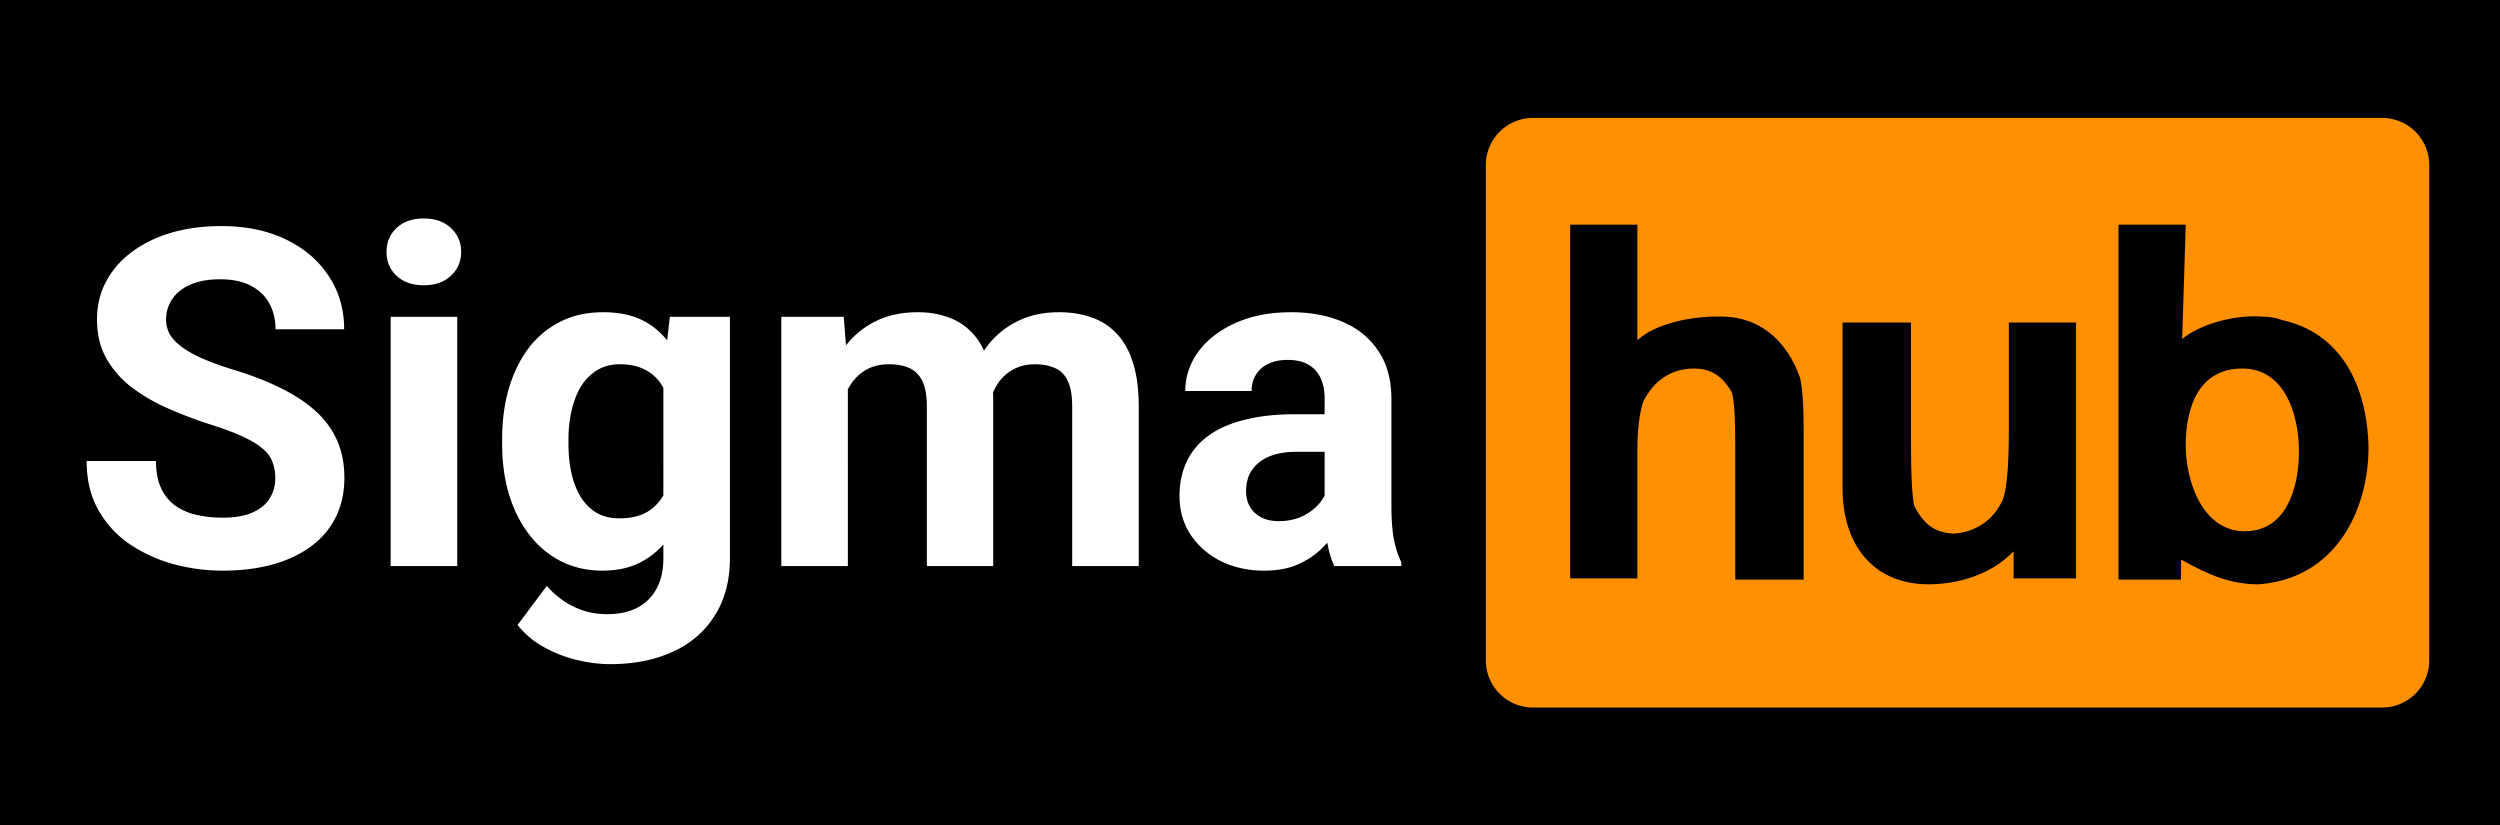 <svg width="212" height="70" fill="none" xmlns="http://www.w3.org/2000/svg"><path fill="#000" d="M0 0h212v70H0z"/><path d="M202 10h-72a4 4 0 0 0-4 4v42a4 4 0 0 0 4 4h72a4 4 0 0 0 4-4V14a4 4 0 0 0-4-4Z" fill="#FF9000"/><path d="M193.55 27.15c-.5-.2-1.1-.3-1.7-.3-2.4-.2-5.4.7-6.8 1.9l.3-9.7h-5.7v30.1h5.3v-1.7c2.5 1.4 4.3 2.1 6.6 2.1 6.6-.5 9.3-6.4 9.3-11.6-.1-5.2-2.3-9.7-7.3-10.8Zm-3.2 17.9c-3.5 0-5-4.1-5-7.3s1.1-6.5 4.8-6.5c3.7 0 4.8 4.1 4.8 7 0 3.2-1.1 6.8-4.6 6.8Zm-20-8.5c0 3.1-.2 5-.5 5.8-.8 1.8-2.4 2.8-4.2 2.9-1.8-.1-2.6-1-3.3-2.3-.2-.7-.3-2.6-.3-5.6v-10h-5.8v13.8c-.1 4.9 2.5 8.4 7.3 8.4 2.6 0 5.4-.9 7.2-2.8v2.3h5.3v-21.7h-5.7v9.2Zm-24.1-9.7c-2.8-.1-5.9.6-7.4 2v-9.8h-5.7v30h5.7v-10.9c0-1.8.2-3.2.5-4.1.9-1.8 2.4-2.8 4.3-2.8 1.6 0 2.5.8 3.2 2 .2.6.3 2.1.3 4.4v11.5h5.8v-12.8c0-2-.1-3.4-.3-4.3-1.2-3.4-3.6-5.1-6.4-5.2Z" fill="#000"/><path d="M23.344 40.559c0-.508-.078-.964-.235-1.368-.143-.416-.416-.794-.82-1.132-.404-.352-.97-.697-1.7-1.036-.728-.338-1.672-.69-2.831-1.054a35.87 35.87 0 0 1-3.672-1.407 15.085 15.085 0 0 1-3.047-1.816 8.185 8.185 0 0 1-2.07-2.441c-.495-.925-.742-1.999-.742-3.223 0-1.185.26-2.26.78-3.223a7.417 7.417 0 0 1 2.188-2.5c.938-.703 2.045-1.243 3.32-1.62 1.29-.378 2.702-.567 4.239-.567 2.096 0 3.926.377 5.488 1.133 1.563.755 2.774 1.79 3.633 3.105.872 1.315 1.309 2.82 1.309 4.512h-5.82c0-.834-.177-1.563-.528-2.188-.339-.638-.86-1.139-1.563-1.504-.69-.364-1.562-.546-2.617-.546-1.015 0-1.862.156-2.539.468-.677.3-1.185.71-1.523 1.23a3.028 3.028 0 0 0-.508 1.72c0 .481.117.918.351 1.308.248.39.613.755 1.094 1.094.482.338 1.074.657 1.778.957.703.3 1.517.592 2.441.879 1.55.469 2.91.996 4.082 1.582 1.185.586 2.174 1.243 2.969 1.973a7.336 7.336 0 0 1 1.797 2.48c.403.925.605 1.973.605 3.145 0 1.236-.24 2.343-.723 3.32a6.82 6.82 0 0 1-2.09 2.48c-.91.677-1.998 1.192-3.261 1.543-1.263.352-2.676.528-4.238.528-1.407 0-2.793-.183-4.16-.547a12.638 12.638 0 0 1-3.731-1.7 8.564 8.564 0 0 1-2.656-2.89c-.664-1.172-.996-2.559-.996-4.16h5.879c0 .885.136 1.634.41 2.246a3.754 3.754 0 0 0 1.152 1.484 4.947 4.947 0 0 0 1.797.82 9.84 9.84 0 0 0 2.305.254c1.015 0 1.849-.143 2.5-.43.664-.286 1.152-.683 1.465-1.19.325-.508.488-1.081.488-1.72Zm15.43-13.692V48h-5.645V26.867h5.644Zm-5.997-5.508c0-.82.287-1.497.86-2.03.573-.535 1.34-.802 2.304-.802.95 0 1.713.267 2.286.801.586.534.879 1.211.879 2.031 0 .82-.294 1.498-.88 2.032-.572.534-1.334.8-2.285.8-.963 0-1.731-.267-2.304-.8-.573-.534-.86-1.211-.86-2.032Zm24.024 5.508h5.097v20.43c0 1.927-.43 3.561-1.289 4.902-.846 1.354-2.03 2.377-3.554 3.067-1.524.703-3.295 1.054-5.313 1.054-.885 0-1.823-.117-2.812-.351a11.25 11.25 0 0 1-2.813-1.094A7.432 7.432 0 0 1 43.891 53l2.48-3.32a7.009 7.009 0 0 0 2.266 1.758c.86.43 1.81.644 2.851.644 1.016 0 1.875-.189 2.578-.566a3.749 3.749 0 0 0 1.621-1.621c.378-.704.567-1.556.567-2.56V31.75l.547-4.883Zm-14.219 10.82v-.41c0-1.614.195-3.08.586-4.394.404-1.328.97-2.468 1.7-3.418a7.725 7.725 0 0 1 2.694-2.207c1.055-.521 2.247-.781 3.575-.781 1.406 0 2.584.26 3.535.78.95.522 1.732 1.264 2.344 2.227.612.95 1.087 2.077 1.425 3.38a30.98 30.98 0 0 1 .82 4.238V38a25.023 25.023 0 0 1-.878 4.102c-.39 1.263-.905 2.37-1.543 3.32a6.825 6.825 0 0 1-2.383 2.187c-.938.521-2.057.782-3.36.782-1.301 0-2.48-.267-3.535-.801a7.895 7.895 0 0 1-2.675-2.246c-.742-.964-1.315-2.097-1.719-3.399-.39-1.302-.586-2.721-.586-4.258Zm5.625-.41v.41c0 .873.085 1.687.254 2.442.17.755.43 1.426.781 2.012a4.164 4.164 0 0 0 1.348 1.347c.547.313 1.191.469 1.933.469 1.03 0 1.869-.215 2.52-.645.651-.442 1.14-1.048 1.465-1.816.325-.768.514-1.654.566-2.656V36.28c-.026-.82-.136-1.556-.332-2.207-.195-.664-.469-1.23-.82-1.699a3.545 3.545 0 0 0-1.367-1.094c-.56-.26-1.224-.39-1.992-.39-.743 0-1.387.169-1.934.507a4.165 4.165 0 0 0-1.348 1.348c-.351.573-.618 1.25-.8 2.031a10.817 10.817 0 0 0-.274 2.5Zm23.691-6.035V48h-5.644V26.867h5.293l.351 4.375Zm-.78 5.45h-1.563c0-1.472.175-2.826.527-4.063.365-1.25.892-2.33 1.582-3.242a7.265 7.265 0 0 1 2.598-2.149c1.028-.508 2.22-.761 3.574-.761.937 0 1.797.143 2.578.43.781.273 1.452.709 2.012 1.308.573.586 1.015 1.354 1.328 2.305.312.937.469 2.063.469 3.378V48h-5.625V34.523c0-.963-.13-1.705-.391-2.226-.26-.521-.631-.885-1.113-1.094-.469-.208-1.035-.312-1.7-.312-.729 0-1.367.15-1.913.449-.534.3-.977.716-1.329 1.25-.351.52-.612 1.133-.78 1.836a9.66 9.66 0 0 0-.255 2.265Zm12.577-.645-2.011.254c0-1.38.169-2.663.507-3.848.352-1.185.866-2.226 1.543-3.125a7.113 7.113 0 0 1 2.559-2.09c1.016-.508 2.188-.761 3.516-.761 1.015 0 1.94.15 2.773.449a5.088 5.088 0 0 1 2.129 1.387c.599.625 1.055 1.445 1.367 2.46.326 1.016.488 2.26.488 3.73V48h-5.644V34.504c0-.977-.13-1.719-.39-2.227-.248-.52-.613-.879-1.094-1.074-.47-.208-1.03-.312-1.68-.312-.677 0-1.27.136-1.777.41a3.54 3.54 0 0 0-1.27 1.094 5.012 5.012 0 0 0-.762 1.64 7.528 7.528 0 0 0-.254 2.012Zm28.633 7.187V33.82c0-.677-.111-1.256-.332-1.738a2.468 2.468 0 0 0-1.035-1.152c-.456-.274-1.048-.41-1.777-.41-.625 0-1.166.11-1.622.332a2.346 2.346 0 0 0-1.054.918c-.248.39-.371.852-.371 1.386h-5.625c0-.898.208-1.751.625-2.558.416-.808 1.022-1.517 1.816-2.13.794-.624 1.738-1.113 2.832-1.464 1.107-.352 2.344-.527 3.711-.527 1.641 0 3.099.273 4.375.82 1.276.547 2.279 1.367 3.008 2.46.742 1.095 1.113 2.462 1.113 4.102v9.043c0 1.16.072 2.11.215 2.852.143.73.352 1.367.625 1.914V48h-5.684c-.273-.573-.481-1.29-.625-2.148a17.734 17.734 0 0 1-.195-2.618Zm.742-8.105.039 3.184h-3.144c-.742 0-1.387.084-1.934.253-.547.17-.996.41-1.347.723-.352.3-.612.651-.782 1.055a3.654 3.654 0 0 0-.234 1.328c0 .482.111.918.332 1.309.221.377.54.677.957.898.417.208.905.312 1.465.312.846 0 1.582-.169 2.207-.507.625-.339 1.107-.756 1.445-1.25.352-.495.534-.964.547-1.407l1.484 2.383a9.593 9.593 0 0 1-.859 1.66 7.735 7.735 0 0 1-1.348 1.621c-.546.495-1.204.905-1.972 1.23-.768.313-1.68.47-2.735.47-1.341 0-2.558-.267-3.652-.801-1.081-.547-1.94-1.296-2.578-2.246-.625-.964-.938-2.058-.938-3.282 0-1.106.209-2.09.625-2.949a5.76 5.76 0 0 1 1.836-2.168c.821-.599 1.843-1.048 3.067-1.347 1.224-.313 2.643-.47 4.258-.47h3.261Z" fill="#fff"/></svg>